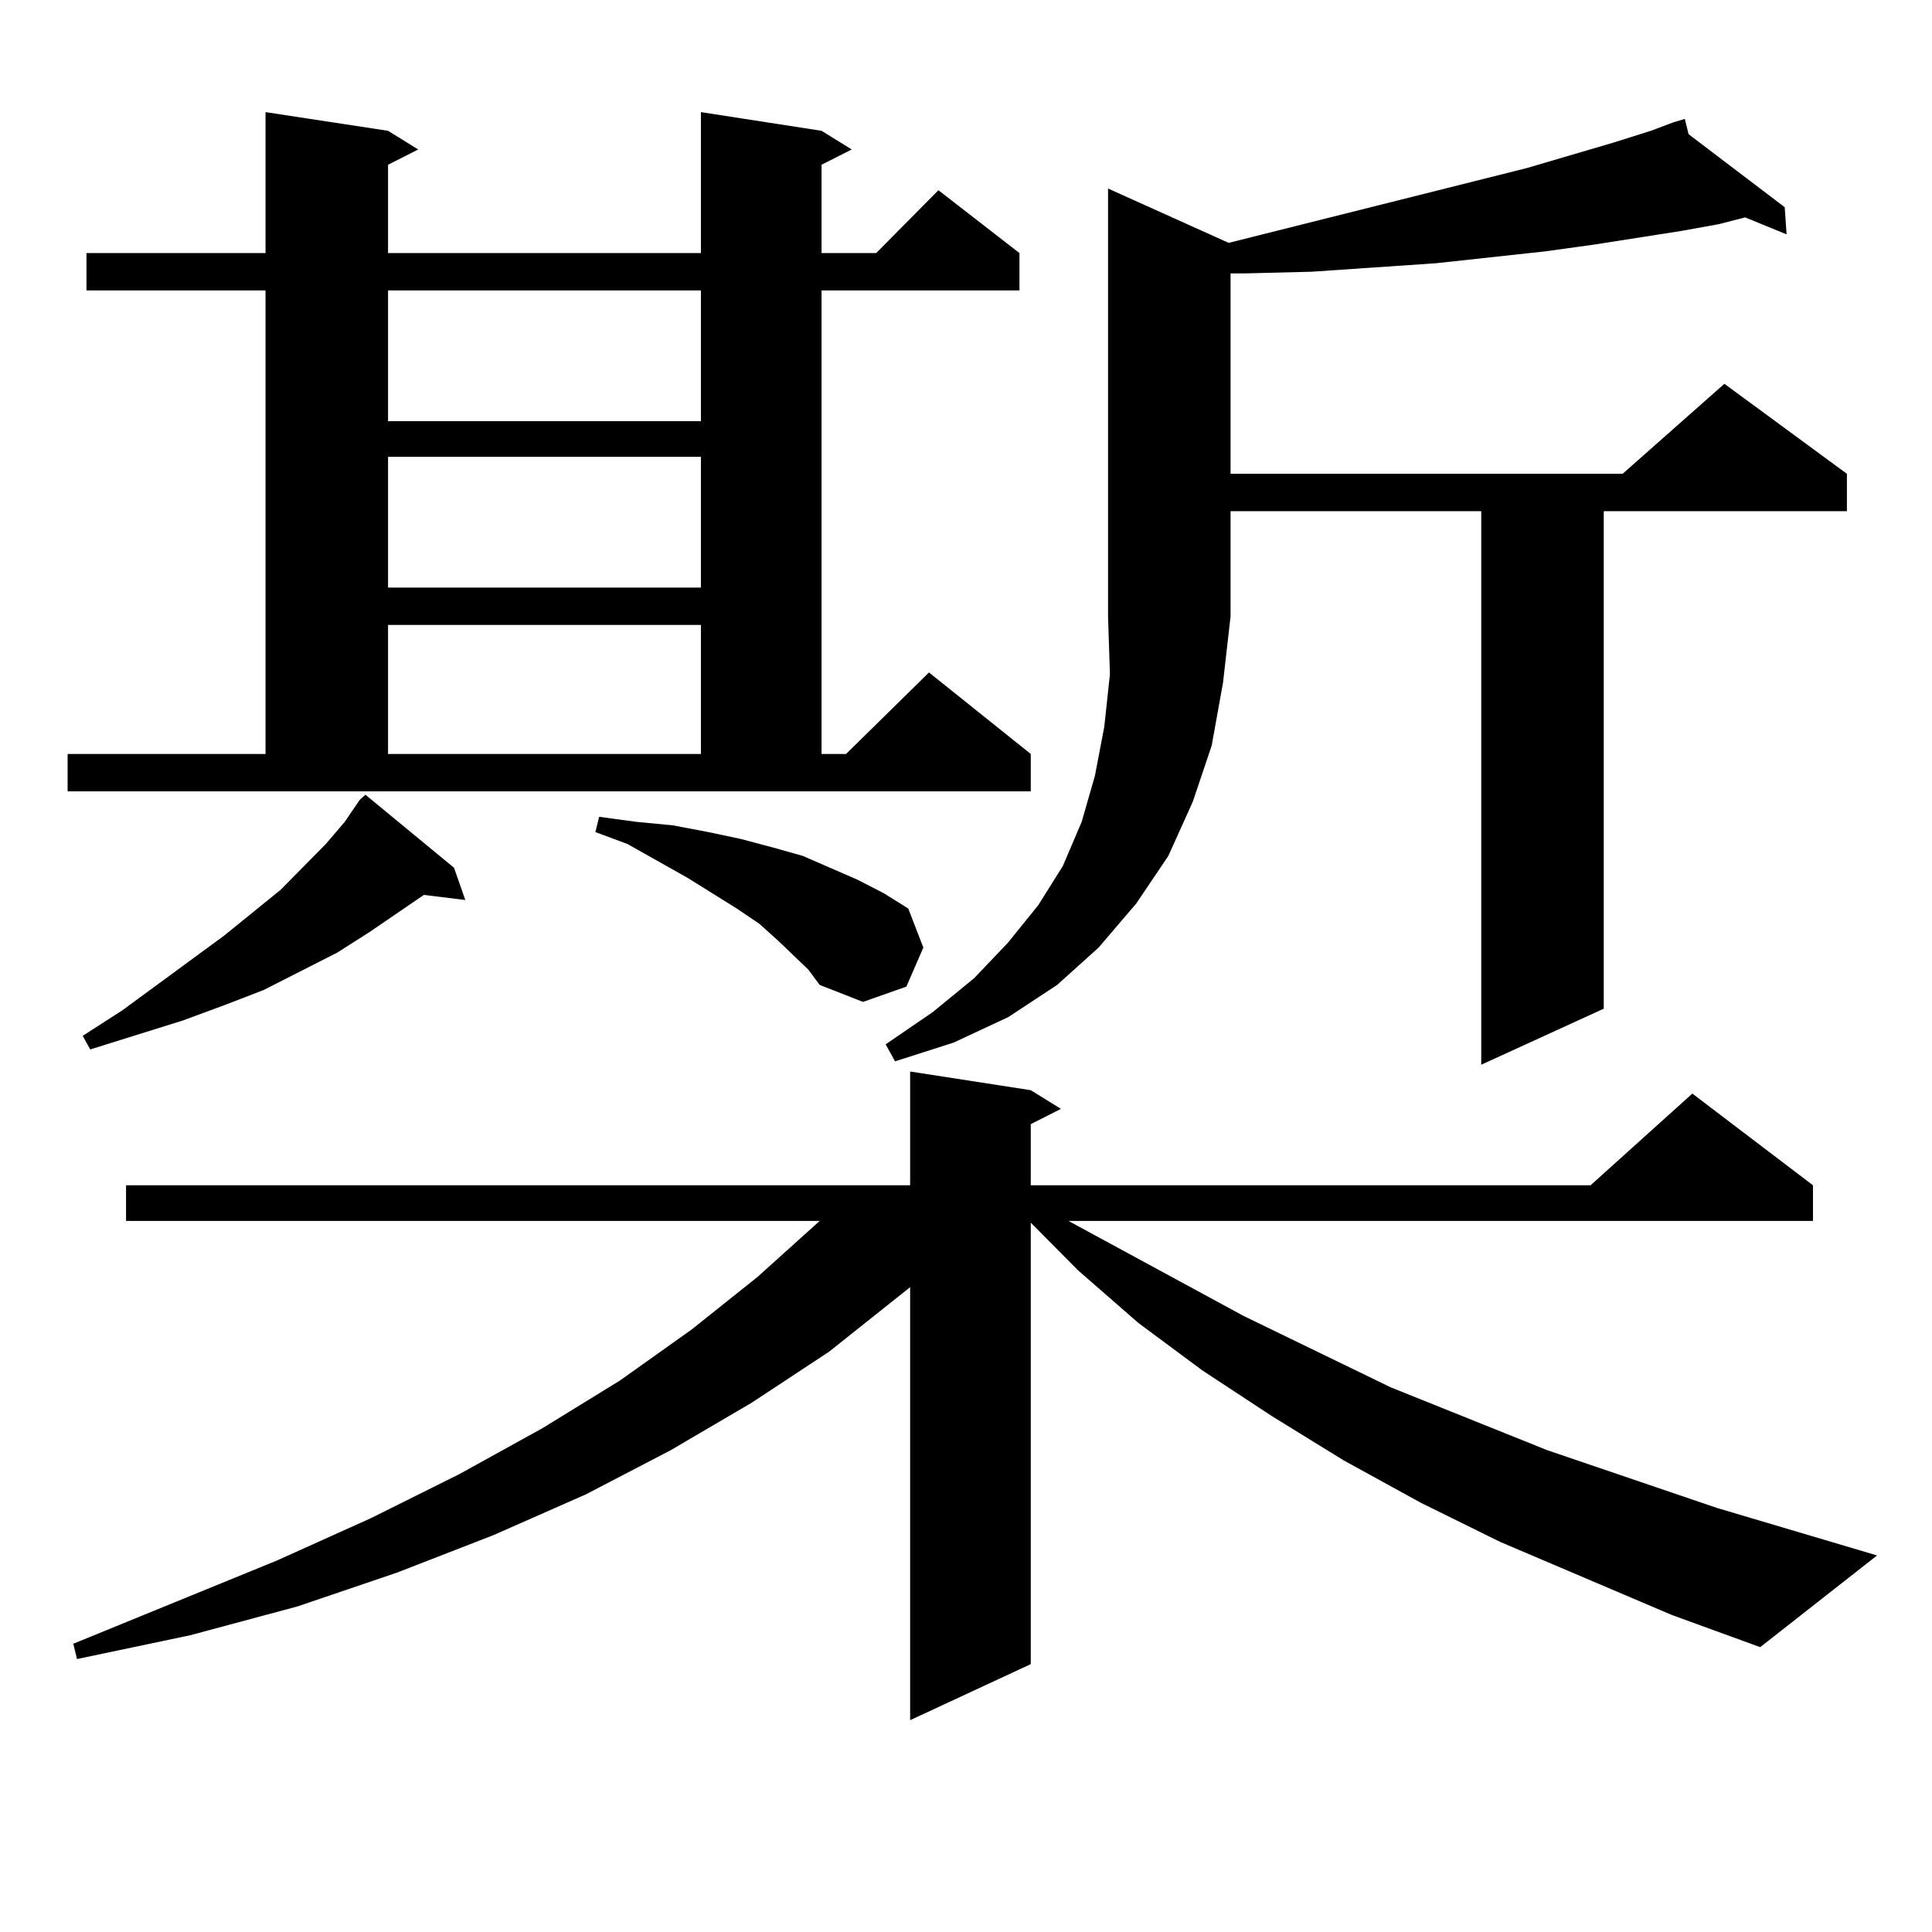 <?xml version="1.0" encoding="utf-8"?>
<!-- Generator: Adobe Illustrator 16.0.0, SVG Export Plug-In . SVG Version: 6.00 Build 0)  -->
<!DOCTYPE svg PUBLIC "-//W3C//DTD SVG 1.1//EN" "http://www.w3.org/Graphics/SVG/1.1/DTD/svg11.dtd">
<svg version="1.1" id="图层_1" xmlns="http://www.w3.org/2000/svg" xmlns:xlink="http://www.w3.org/1999/xlink" x="0px" y="0px"
	 width="1000px" height="1000px" viewBox="0 0 1000 1000" enable-background="new 0 0 1000 1000" xml:space="preserve">
<path d="M34.999,390.258h102.437V150.316H44.755V130.98h92.681V58.031l63.413,9.668l15.609,9.668l-15.609,7.91v45.703h161.947
	V58.031l62.438,9.668l15.609,9.668l-15.609,7.91v45.703h28.292l32.194-32.52l41.95,32.52v19.336H425.233v239.941h12.683
	l42.926-42.188l52.682,42.188v19.336H34.999V390.258z M865.223,835.863l-88.778-37.793l-40.975-20.215l-39.999-21.973
	l-37.072-22.852l-36.097-23.73l-33.17-24.609l-31.219-27.246l-24.39-24.609v228.516l-62.438,29.004V666.234l-41.95,33.398
	L389.137,726l-41.95,24.609l-43.901,22.852l-47.804,21.094l-49.755,19.336l-51.706,17.578L98.412,846.41l-58.535,12.305l-1.951-7.91
	l105.363-43.066l48.779-21.973l45.853-22.852l42.926-23.73l39.999-24.609l37.072-26.367l34.146-27.246l31.219-28.125l0.976-0.879
	H65.242V613.5h405.844v-58.887l62.438,9.668l15.609,9.668l-15.609,7.91V613.5h289.749l52.682-47.461l62.438,47.461v18.457H553.035
	l90.729,49.219l76.096,36.914l80.974,32.52l87.803,29.883l82.925,24.609l-60.486,47.461L865.223,835.863z M234.994,449.145
	l5.854,16.699l-21.463-2.637l-28.292,19.336l-16.585,10.547l-38.048,19.336l-20.487,7.91l-21.463,7.91l-47.804,14.941l-3.902-7.031
	l20.487-13.184l52.682-38.672l29.268-23.73l23.414-23.73l9.756-11.426l7.805-11.426l2.927-2.637L234.994,449.145z M200.849,150.316
	v67.676h161.947v-67.676H200.849z M200.849,236.449v67.676h161.947v-67.676H200.849z M200.849,323.461v66.797h161.947v-66.797
	H200.849z M418.404,501.879l-15.609-14.941l-9.756-8.789l-11.707-7.91l-25.365-15.82l-31.219-17.578l-16.585-6.152l1.951-7.91
	l19.512,2.637l18.536,1.758l18.536,3.516l16.585,3.516l16.585,4.395l15.609,4.395l28.292,12.305l13.658,7.031l12.683,7.91
	l7.805,20.215l-8.78,20.215l-22.438,7.91l-22.438-8.789L418.404,501.879z M635.96,125.707l154.143-38.672l44.877-13.184
	l19.512-6.152l11.707-4.395l5.854-1.758l1.951,7.91l49.755,37.793l0.976,14.063l-21.463-8.789l-13.658,3.516l-19.512,3.516
	l-44.877,7.031l-25.365,3.516l-56.584,6.152l-64.389,4.395l-35.121,0.879h-6.829v103.711h202.922l52.682-46.582l63.413,46.582
	v19.336H830.102v257.52l-63.413,29.004V264.574H636.936v54.492l-3.902,34.277l-5.854,32.52l-9.756,29.004l-12.683,28.125
	l-16.585,24.609l-19.512,22.852l-21.463,19.336l-25.365,16.699l-28.292,13.184l-30.243,9.668l-4.878-8.789l24.39-16.699
	l21.463-17.578l17.561-18.457l15.609-19.336l12.683-20.215l9.756-22.852l6.829-23.73l4.878-25.488l2.927-27.246l-0.976-29.883
	V97.582L635.96,125.707z"/>
</svg>

